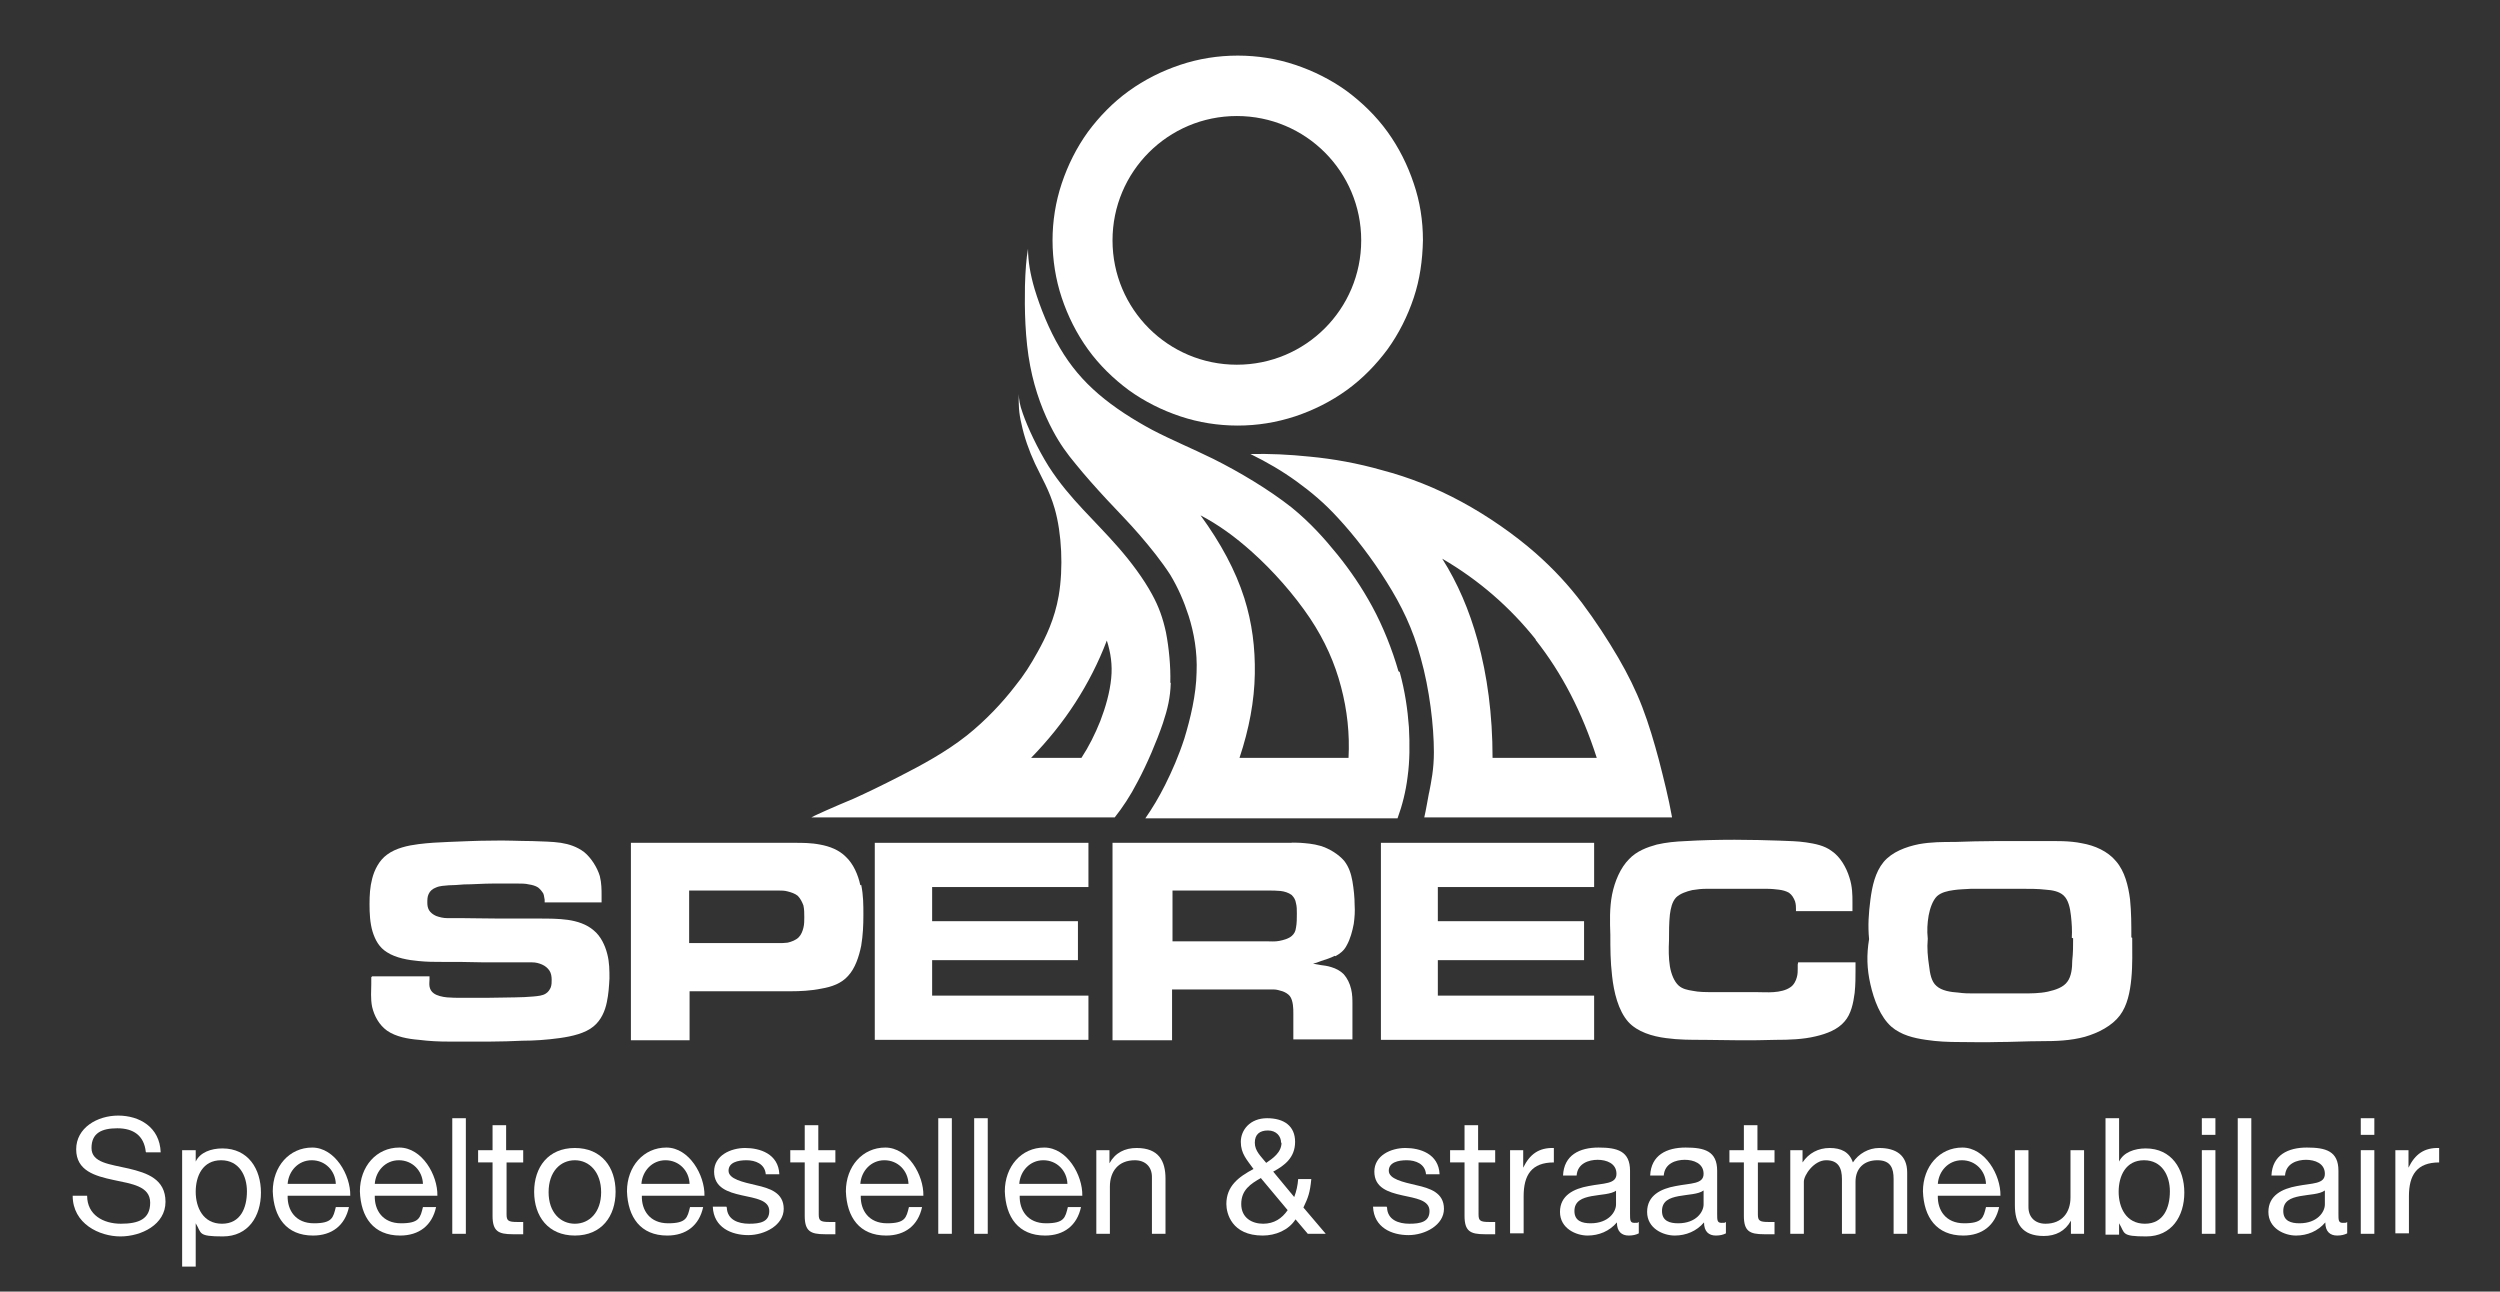 <?xml version="1.0" encoding="UTF-8"?>
<svg id="Laag_1" xmlns="http://www.w3.org/2000/svg" version="1.1" viewBox="0 0 571 295">
  <rect x="0" y="0" width="571" height="295" fill="#333333" stroke="none"/>
  <!-- Generator: Adobe Illustrator 29.8.2, SVG Export Plug-In . SVG Version: 2.1.1 Build 3)  -->
  <defs>
    <style>
      .st0 {
        fill: #fff;
      }
    </style>
  </defs>
  <g>
    <path class="st0" d="M486.8,214.1c0-2.9,0-5.7-.3-8.7-.4-3.1-1.2-6.4-3.2-8.7-1.9-2.3-4.9-3.6-7.8-4.1-2.9-.6-5.8-.5-8.9-.5-3.4,0-7.1,0-10.7,0-3.3,0-6.4.1-9.4.2-2.8,0-5.4,0-8.2.5-3,.6-6.2,1.8-8.1,4.1-1.9,2.3-2.6,5.5-3,8.6-.4,3.1-.6,5.9-.3,9-.6,3.6-.5,6.8.3,10.3.8,3.6,2.3,7.5,4.8,9.7,2.2,1.9,5.1,2.6,7.9,3,2.6.4,5.1.5,7.7.5,2.7,0,5.6.1,8.6,0,3.3,0,6.7-.2,10.1-.2,3.3,0,6.6-.1,9.9-1,3.1-.9,6.2-2.5,8-4.9,1.7-2.3,2.3-5.3,2.6-8.4.3-3.1.2-6.3.2-9.3ZM473.5,214.3c0,1.7,0,3.4-.2,5.1,0,1.7-.2,3.6-1.1,4.8-.9,1.3-2.7,1.9-4.5,2.3-1.9.4-3.9.4-5.9.4-2,0-4,0-5.9,0-1.8,0-3.5,0-4.9,0-1.3,0-2.4,0-3.8-.2-1.6-.1-3.7-.4-4.9-1.5-1.2-1-1.5-2.9-1.7-4.6-.3-2-.5-4-.3-6.2-.2-1.9-.1-3.5.2-5.3.3-1.6.9-3.4,1.9-4.4,1-.9,2.4-1.2,3.8-1.4,1.3-.2,2.6-.2,4-.3,1.7,0,3.6,0,5.6,0,2,0,4,0,6,0,1.9,0,3.7,0,5.4.2,1.6.1,3.1.4,4.1,1.3,1.1,1,1.5,2.8,1.7,4.6.2,1.8.3,3.4.2,5.1Z"/>
    <path class="st0" d="M410.6,220.3c0,.3,0,.6,0,1,0,.5,0,1.2-.2,1.9-.2.8-.7,1.8-1.5,2.3-1,.7-2.4,1-3.8,1.1-1.4.1-2.7,0-4.1,0-1.5,0-3,0-4.6,0-1.7,0-3.5,0-5.2,0-1.6,0-3.2,0-4.6-.3-1.2-.2-2.3-.4-3.2-1.2-1-.9-1.7-2.6-2-4.4-.3-1.9-.3-3.9-.2-5.9,0-2,0-4,.2-5.9.2-1.5.5-2.9,1.4-3.9.9-.9,2.4-1.4,3.7-1.7,1.2-.2,2.1-.3,3.4-.3,1.8,0,4.2,0,6.7,0,2.5,0,5,0,6.8,0,1.2,0,2.1.1,2.9.2.8.1,1.6.3,2.3.7.7.5,1.1,1.2,1.4,2,.2.7.2,1.3.2,1.7,0,.2,0,.4,0,.5h12.9c0-.5,0-1.2,0-2.1,0-1.5,0-3.5-.7-5.6-.7-2.3-2.1-4.7-4-6-1.7-1.3-3.9-1.7-5.9-2-2-.3-3.9-.3-6.1-.4-2.9-.1-6.5-.2-10.2-.2-3.9,0-7.9.1-11.1.3-2.5.1-4.5.3-6.7.8-2.2.6-4.6,1.5-6.3,3.3-2,2-3.3,5.1-3.9,8.1-.6,3.1-.5,6.2-.4,9.2,0,3.1,0,6,.4,9.4.4,3.7,1.4,7.9,3.7,10.5,2.1,2.3,5.5,3.3,8.6,3.7,2.9.4,5.7.4,8.5.4,2.7,0,5.5.1,8.3.1,2.7,0,5.4,0,8.3-.1,3,0,6.2-.1,9.1-.8,2.6-.6,5.1-1.6,6.6-3.4,1.5-1.7,2-4.2,2.3-6.5.2-1.9.2-3.7.2-5,0-.8,0-1.5,0-2h-13.1Z"/>
    <polygon class="st0" points="315.4 237.5 364.1 237.5 364.1 227.4 328.4 227.4 328.4 219.3 361.8 219.3 361.8 210.4 328.4 210.4 328.4 202.6 364.1 202.6 364.1 192.5 315.4 192.5 315.4 237.5"/>
    <path class="st0" d="M305,218.4c1.1-.6,2-1.3,2.6-2.5.8-1.4,1.3-3.3,1.6-4.9.2-1.5.3-2.8.2-4.3,0-1.7-.2-3.6-.5-5.4-.3-1.7-.8-3.3-1.9-4.7-1.3-1.5-3.4-2.8-5.4-3.4-1.7-.5-3.3-.6-4.6-.7-.9,0-1.6-.1-2.2,0h-40.7v45.1h13.6v-11.6h22c.4,0,.8,0,1.3,0,.6,0,1.2.2,1.9.4.6.2,1.3.6,1.7,1.1.4.5.6,1.3.7,2,.1.7.1,1.4.1,2,0,.6,0,1.1,0,1.6v4.3h13.5v-6.7c0-.4,0-.8,0-1.4,0-.9,0-2.2-.3-3.4-.3-1.3-.9-2.5-1.7-3.4-.8-.8-1.8-1.3-2.8-1.6-.9-.3-1.8-.4-2.6-.5-.6-.1-1.1-.2-1.6-.3.5-.1,1.1-.3,1.8-.6,1-.3,2.2-.7,3.2-1.2ZM296,211.9c-.1.8-.4,1.4-1,1.9-.7.6-1.8.9-2.8,1.1-1,.2-2,.1-2.8.1-.6,0-1.2,0-1.7,0h-19.9v-11.6h20.9c.3,0,.7,0,1.2,0,.7,0,1.6,0,2.6.1.9.1,1.8.4,2.5.9.5.5.9,1.1,1,1.9.2.7.2,1.5.2,2.4,0,1,0,2.2-.2,3.2Z"/>
    <polygon class="st0" points="199.8 237.5 248.6 237.5 248.6 227.4 212.9 227.4 212.9 219.3 246.2 219.3 246.2 210.4 212.9 210.4 212.9 202.6 248.6 202.6 248.6 192.5 199.8 192.5 199.8 237.5"/>
    <path class="st0" d="M196.5,202.2c-.5-2.4-1.6-4.9-3.3-6.5-1.6-1.6-3.7-2.4-5.9-2.8-2-.4-4.1-.4-5.6-.4-.9,0-1.6,0-2.2,0h-35.4s0,45.1,0,45.1h13.4v-11.2h20.8c.6,0,1.4,0,2.5,0,1.8,0,4.4-.1,6.8-.6,2.4-.4,4.6-1.2,6.1-2.9,1.6-1.7,2.5-4.4,3-6.9.4-2.4.5-4.7.5-7,0-2.3,0-4.5-.5-6.9ZM183.5,211.9c-.2.8-.5,1.6-1.1,2.2-.6.6-1.6,1-2.5,1.2-.7.1-1.4.1-2,.1-.4,0-.8,0-1.2,0h-19.3v-12h19.1c.4,0,.9,0,1.4,0,.6,0,1.3,0,2,.2.8.2,1.7.5,2.3,1,.6.6,1,1.4,1.3,2.2.2.9.2,1.8.2,2.7,0,.8,0,1.6-.2,2.4Z"/>
    <path class="st0" d="M84.8,223.2c0,.4,0,.9,0,1.6,0,1.3-.2,3.3.2,5.2.5,2.1,1.6,4.1,3.4,5.4,2,1.4,4.8,1.9,7.3,2.1,2.4.3,4.5.4,7,.4,2.9,0,6.2,0,9.1,0,2.7,0,5-.1,7.5-.2,2.7,0,5.6-.2,8.5-.6,2.9-.4,5.9-1.1,7.8-2.7,1.7-1.4,2.6-3.5,3-5.5.4-1.9.5-3.6.6-5.4,0-1.8,0-3.7-.5-5.6-.5-2-1.5-4.1-3.1-5.4-1.6-1.4-3.8-2.1-5.9-2.4-2.2-.3-4.3-.3-6.6-.3-2.7,0-5.6,0-8.8,0-3.2,0-6.7-.1-9-.1-1.3,0-2.3,0-3.2,0-.8,0-1.7-.2-2.5-.5-.7-.3-1.3-.8-1.6-1.3-.3-.5-.4-1.1-.4-1.7,0-.7,0-1.4.3-2,.3-.7.9-1.2,1.7-1.5.9-.4,1.9-.4,2.9-.5,1.1,0,2.1-.1,3.5-.2,1.9,0,4.4-.2,6.7-.2,2,0,3.9,0,5.4,0,1.1,0,1.9,0,2.7.2.7.1,1.5.3,2.1.7.5.4.9.9,1.2,1.4.2.5.2,1.1.3,1.4,0,.2,0,.4,0,.6h13c0-.4,0-1,0-1.7,0-1.1,0-2.7-.4-4.3-.6-2-2-4.2-3.6-5.5-1.6-1.2-3.4-1.8-5.3-2.1-2-.3-4.2-.3-6.6-.4-2.8,0-6-.2-9.3-.1-3.4,0-6.9.2-9.8.3-2.4.1-4.4.2-6.8.5-2.4.3-5.2.9-7.2,2.4-1.8,1.3-2.9,3.5-3.4,5.5-.5,1.9-.6,3.8-.6,5.8,0,2.1.1,4.3.7,6.3.6,1.9,1.5,3.6,3.3,4.7,2,1.3,4.9,1.8,7.2,2,2,.2,3.5.2,5.5.2,2.7,0,6.3,0,9.4.1,2.7,0,5.1,0,7.1,0,1.5,0,2.8,0,3.9,0,.9,0,1.6.2,2.3.5.7.3,1.3.8,1.7,1.4.4.6.5,1.4.5,2.1,0,.6,0,1.1-.2,1.7-.2.5-.6,1.1-1.1,1.4-.7.5-1.8.6-2.9.7-1.3.1-2.7.2-4.2.2-1.9,0-4.2.1-6.4.1-2.1,0-4,0-5.7,0-1.2,0-2.3,0-3.4-.1-1.1-.1-2.3-.4-3-.9-.6-.4-.9-1-1-1.6-.1-.6,0-1.1,0-1.6,0-.3,0-.5,0-.7h-13.1Z"/>
    <path class="st0" d="M267.3,155.9c.1-3.6-.3-7.9-1-11.5-.7-3.2-1.6-5.8-3.2-8.7-1.9-3.5-4.8-7.4-7.7-10.7-2.7-3.1-5.4-5.8-8-8.6-2.7-2.9-5.4-6-7.9-9.9-2.5-4-4.8-8.9-5.9-12.1-.7-1.9-.9-3.3-.9-4.4-.1,2.1,0,4.4.6,6.8.6,2.9,1.7,6.1,3.1,9.1,1.5,3.2,3.3,6.1,4.5,10.3,1.6,5.6,2,13.5.9,19.9-.9,5.2-2.9,9.4-4.8,12.8-1.6,2.9-3.1,5.3-5.3,8-2.7,3.5-6.5,7.6-10.9,11.1-4.8,3.8-10.4,6.8-15.3,9.3-3.9,2-7.4,3.7-10.5,5.1-2.4,1-4.5,1.9-6.3,2.7-1.3.6-2.5,1.1-3.4,1.6h69.3c1.8-2.3,3.5-4.8,5.2-8.1,2.2-4.1,4.4-9.3,5.8-13.4,1.1-3.3,1.7-5.9,1.8-9.2ZM253.8,154.9c-.3,3.2-1.3,6.7-2.5,9.8-1.2,3-2.6,5.8-4.3,8.4h-11.5c3.8-3.9,7.2-8.1,10.1-12.6,2.9-4.5,5.3-9.2,7.2-14.2.9,2.8,1.3,5.6,1,8.6ZM319.4,153.3c-1.4-4.9-3.5-10.2-6-14.8-2.4-4.4-5-8.2-7.9-11.8-3-3.7-6.2-7.3-10.5-10.8-5.2-4.1-11.9-8.1-17.9-11.1-5.1-2.5-9.5-4.3-13.9-6.6-4.3-2.3-8.7-5.1-12.3-8.2-3.5-3-6.4-6.4-8.8-10.5-2.5-4.2-4.5-9.2-5.8-13.5-1-3.4-1.5-6.4-1.5-9.2-.4,2.3-.6,5-.7,8.5-.1,5.2,0,12.1,1.2,18.3,1.1,5.8,3.1,10.9,5.2,14.8,1.6,3,3.2,5.2,5.2,7.6,2.1,2.6,4.6,5.4,7.1,8.1,2.5,2.7,5.1,5.3,7.5,8.1,2.5,2.9,5,6,7,9.1,1.8,3,3.1,6,4.2,9.4,1.2,3.8,2,8.2,1.8,12.9-.1,5.1-1.4,10.5-2.8,15.1-1.3,4-2.8,7.4-4.4,10.6-1.4,2.8-2.9,5.3-4.5,7.6h57.6c1.1-3,1.9-6.2,2.3-9.5.5-3.6.5-7.4.3-11.3-.3-4.1-.9-8.2-2.1-12.6ZM308,173.1h-24.9c2.2-6.6,3.4-13,3.5-19.2.1-5.9-.6-11.6-2.4-17.3-2-6.3-5.4-12.6-10-18.9,4,2.1,7.8,4.8,11.8,8.4,4.7,4.2,9.5,9.6,13.2,15.1,3.4,5.1,5.7,10.3,7.1,15.7,1.4,5.3,2,10.7,1.7,16.3ZM326.4,181c-.4,2.1-.7,4-1.1,5.7h56.6c-.8-4.5-1.9-8.8-3-13.1-1.1-4.1-2.3-8.2-3.8-12.1-1.5-3.9-3.3-7.5-5.5-11.3-2.4-4.1-5.2-8.4-8.2-12.4-3.1-4.1-6.5-7.8-10.7-11.5-4.8-4.2-10.8-8.4-16.9-11.7-5.9-3.2-12-5.6-18.1-7.2-5.6-1.6-11.2-2.6-16.5-3.1-4.8-.5-9.3-.7-13.6-.6,3.7,1.8,7.3,3.9,10.6,6.3,3.3,2.4,6.3,4.9,9.4,8.3,3.8,4.1,7.8,9.3,11.1,14.6,3.4,5.4,6,10.7,7.8,17.4,2,7.1,3,15.5,3,21.5,0,3.9-.6,6.7-1.1,9.3ZM350.7,146.1c6.1,7.7,10.7,16.7,14,27h-23.8c0-9.9-1.2-18.8-3.4-26.8-1.9-6.9-4.6-13.2-8.1-18.7,8.4,4.9,15.5,11.1,21.4,18.5Z"/>
    <path class="st0" d="M322.9,41.9c-1.4-4.2-3.4-8.2-6-11.8-2.6-3.6-5.8-6.7-9.3-9.3-3.6-2.6-7.6-4.6-11.8-6-4.2-1.4-8.6-2.1-13.1-2.1s-8.9.7-13.1,2.1c-4.2,1.4-8.2,3.4-11.8,6-3.6,2.6-6.7,5.8-9.3,9.3-2.6,3.6-4.6,7.6-6,11.8-1.4,4.2-2.1,8.6-2.1,13s.7,8.9,2.1,13.1c1.4,4.2,3.4,8.2,6,11.8,2.6,3.6,5.8,6.7,9.3,9.3,3.6,2.6,7.6,4.6,11.8,6,4.2,1.4,8.6,2.1,13.1,2.1s8.8-.7,13.1-2.1c4.2-1.4,8.2-3.4,11.8-6,3.6-2.6,6.7-5.8,9.3-9.3,2.6-3.6,4.6-7.6,6-11.8,1.4-4.2,2-8.5,2.1-13.1,0-4.6-.7-8.9-2.1-13ZM282.5,83.3c-15.7,0-28.4-12.7-28.4-28.4s12.7-28.4,28.4-28.4,28.4,12.7,28.4,28.4-12.7,28.4-28.4,28.4Z"/>
  </g>
  <g>
    <path class="st0" d="M33.3,263.1c-.4-3.8-2.9-5.4-6.5-5.4s-5.9,1.1-5.9,4.5,4.2,3.7,8.5,4.7c4.2,1,8.4,2.4,8.4,7.6s-5.5,7.9-10.3,7.9-10.9-2.9-10.9-9.3h3.3c0,4.4,3.7,6.4,7.7,6.4s6.7-1,6.7-4.8-4.2-4.3-8.4-5.2-8.5-2.1-8.5-7,4.8-7.7,9.6-7.7,9.5,2.6,9.7,8.4h-3.3Z"/>
    <path class="st0" d="M41.6,262.7h3.1v2.6h0c1-2.1,3.5-3,6.1-3,5.9,0,8.8,4.7,8.8,10.1s-2.9,10-8.7,10-4.8-.7-6.2-3h0v9.9h-3.1v-26.5ZM50.5,265c-4.2,0-5.8,3.6-5.8,7.2s1.7,7.3,6,7.3,5.7-3.7,5.7-7.4c0-3.6-1.8-7.1-5.9-7.1Z"/>
    <path class="st0" d="M79.7,275.7c-.9,4.2-3.9,6.5-8.2,6.5-6.1,0-9-4.2-9.2-10.1,0-5.7,3.8-10,9-10s8.8,6.3,8.7,11h-14.3c-.1,3.3,1.8,6.3,6,6.3s4.4-1.3,5-3.7h3.1ZM76.7,270.4c-.1-3-2.4-5.4-5.5-5.4s-5.3,2.5-5.5,5.4h11Z"/>
    <path class="st0" d="M99.6,275.7c-.9,4.2-3.9,6.5-8.2,6.5-6.1,0-9-4.2-9.2-10.1,0-5.7,3.8-10,9-10s8.8,6.3,8.7,11h-14.3c-.1,3.3,1.8,6.3,6,6.3s4.4-1.3,5-3.7h3.1ZM96.6,270.4c-.1-3-2.4-5.4-5.5-5.4s-5.3,2.5-5.5,5.4h11Z"/>
    <path class="st0" d="M103.3,255.4h3.1v26.4h-3.1v-26.4Z"/>
    <path class="st0" d="M115.7,262.7h3.8v2.8h-3.8v11.9c0,1.4.4,1.7,2.4,1.7h1.4v2.8h-2.4c-3.3,0-4.6-.7-4.6-4.2v-12.2h-3.3v-2.8h3.3v-5.7h3.1s0,5.7,0,5.7Z"/>
    <path class="st0" d="M131.3,262.2c6.1,0,9.3,4.4,9.3,10s-3.2,10-9.3,10-9.3-4.4-9.3-10c0-5.6,3.2-10,9.3-10ZM131.3,279.5c3.3,0,6-2.6,6-7.2s-2.7-7.3-6-7.3-6,2.6-6,7.3c0,4.6,2.7,7.2,6,7.2Z"/>
    <path class="st0" d="M160.6,275.7c-.9,4.2-3.9,6.5-8.2,6.5-6.1,0-9-4.2-9.2-10.1,0-5.7,3.8-10,9-10s8.8,6.3,8.7,11h-14.3c-.1,3.3,1.8,6.3,6,6.3s4.4-1.3,5-3.7h3.1ZM157.5,270.4c-.1-3-2.4-5.4-5.5-5.4s-5.3,2.5-5.5,5.4h11Z"/>
    <path class="st0" d="M166,275.8c.1,2.8,2.6,3.7,5.1,3.7s4.6-.4,4.6-2.9-3.1-2.9-6.3-3.6c-3.1-.7-6.3-1.7-6.3-5.4s3.8-5.4,7.1-5.4,7.6,1.3,7.8,6h-3.1c-.2-2.4-2.4-3.2-4.4-3.2s-4.1.5-4.1,2.4,3.3,2.6,6.3,3.3c3.1.7,6.3,1.7,6.3,5.4s-4.3,6-8.1,6-7.9-1.7-8.1-6.5h3.1Z"/>
    <path class="st0" d="M187,262.7h3.8v2.8h-3.8v11.9c0,1.4.4,1.7,2.4,1.7h1.4v2.8h-2.4c-3.3,0-4.6-.7-4.6-4.2v-12.2h-3.3v-2.8h3.3v-5.7h3.1v5.7Z"/>
    <path class="st0" d="M210.6,275.7c-.9,4.2-3.9,6.5-8.2,6.5-6.1,0-9-4.2-9.2-10.1,0-5.7,3.8-10,9-10s8.8,6.3,8.7,11h-14.3c-.1,3.3,1.8,6.3,6,6.3s4.4-1.3,5-3.7h3.1ZM207.5,270.4c-.1-3-2.4-5.4-5.5-5.4s-5.3,2.5-5.5,5.4h11Z"/>
    <path class="st0" d="M214.3,255.4h3.1v26.4h-3.1v-26.4Z"/>
    <path class="st0" d="M222.5,255.4h3.1v26.4h-3.1v-26.4Z"/>
    <path class="st0" d="M246.9,275.7c-.9,4.2-3.9,6.5-8.2,6.5-6.1,0-9-4.2-9.2-10.1,0-5.7,3.8-10,9-10s8.8,6.3,8.7,11h-14.3c-.1,3.3,1.8,6.3,6,6.3s4.4-1.3,5-3.7h3.1ZM243.8,270.4c-.1-3-2.4-5.4-5.5-5.4s-5.3,2.5-5.5,5.4h11Z"/>
    <path class="st0" d="M250.4,262.7h3v3h0c1.3-2.4,3.5-3.5,6.2-3.5,5,0,6.6,2.9,6.6,7v12.6h-3.1v-13c0-2.3-1.5-3.8-3.9-3.8-3.8,0-5.7,2.6-5.7,6v10.8h-3.1v-19.1h0Z"/>
    <path class="st0" d="M295.9,278.5c-1.6,2.5-4.6,3.7-7.5,3.7-7.1,0-8.3-5.1-8.3-7.2,0-4.1,2.8-6.2,6.2-8-1.5-2.1-2.9-3.5-2.9-6.2s2.1-5.4,6-5.4,6.4,1.8,6.4,5.4-2.4,5.4-5,6.8l4.8,5.8c.5-1.3.8-2.7.9-4.1h3c-.3,3.1-.7,4.2-1.8,6.5l5.1,6h-4.1l-2.8-3.3ZM288.1,269c-2.5,1.4-4.6,2.8-4.6,6s2.5,4.5,5,4.5,4.3-1.2,5.6-3.1l-6.1-7.3ZM292.6,261c0-1.5-1.1-2.8-3-2.8s-3,.9-3,2.8,1.4,3.1,2.6,4.6c1.5-1,3.5-2.4,3.5-4.6Z"/>
    <path class="st0" d="M316.8,275.8c.1,2.8,2.6,3.7,5.1,3.7s4.6-.4,4.6-2.9-3.1-2.9-6.3-3.6c-3.1-.7-6.3-1.7-6.3-5.4s3.8-5.4,7.1-5.4,7.6,1.3,7.8,6h-3.1c-.2-2.4-2.4-3.2-4.4-3.2s-4.1.5-4.1,2.4,3.3,2.6,6.3,3.3c3.1.7,6.3,1.7,6.3,5.4s-4.3,6-8.1,6-7.9-1.7-8.1-6.5h3.1Z"/>
    <path class="st0" d="M337.7,262.7h3.8v2.8h-3.8v11.9c0,1.4.4,1.7,2.4,1.7h1.4v2.8h-2.4c-3.3,0-4.6-.7-4.6-4.2v-12.2h-3.3v-2.8h3.3v-5.7h3.1v5.7h0Z"/>
    <path class="st0" d="M344.9,262.7h3v4h0c1.5-3.1,3.6-4.6,7-4.5v3.3c-5.1,0-6.9,2.9-6.9,7.7v8.5h-3.1v-19.1h0Z"/>
    <path class="st0" d="M374.3,281.7c-.6.3-1.3.5-2.3.5-1.6,0-2.7-.9-2.7-3-1.7,2-4.1,3-6.7,3s-6.3-1.6-6.3-5.4,3.2-5.3,6.5-5.9c3.5-.7,6.4-.4,6.4-2.8s-2.3-3.2-4.3-3.2-4.6.8-4.8,3.6h-3.1c.2-4.7,3.8-6.4,8.1-6.4s7.2.8,7.2,5.3v9.8c0,1.5,0,2.1,1,2.1s.6,0,1-.2v2.4h0ZM369.2,271.9c-1.2.9-3.6.9-5.7,1.3-2.1.4-3.9,1.1-3.9,3.4s1.8,2.8,3.7,2.8c4.1,0,5.8-2.6,5.8-4.3v-3.2Z"/>
    <path class="st0" d="M394.2,281.7c-.6.3-1.3.5-2.3.5-1.6,0-2.7-.9-2.7-3-1.7,2-4.1,3-6.7,3s-6.3-1.6-6.3-5.4,3.2-5.3,6.5-5.9c3.5-.7,6.4-.4,6.4-2.8s-2.3-3.2-4.3-3.2-4.6.8-4.8,3.6h-3.1c.2-4.7,3.8-6.4,8.1-6.4s7.2.8,7.2,5.3v9.8c0,1.5,0,2.1,1,2.1s.6,0,1-.2v2.4h0ZM389.1,271.9c-1.2.9-3.6.9-5.7,1.3-2.1.4-3.8,1.1-3.8,3.4s1.8,2.8,3.7,2.8c4.1,0,5.8-2.6,5.8-4.3v-3.2Z"/>
    <path class="st0" d="M401.5,262.7h3.8v2.8h-3.8v11.9c0,1.4.4,1.7,2.4,1.7h1.4v2.8h-2.4c-3.3,0-4.6-.7-4.6-4.2v-12.2h-3.3v-2.8h3.3v-5.7h3.1v5.7h0Z"/>
    <path class="st0" d="M408.7,262.7h3v2.8h0c1.4-2.1,3.6-3.3,6.2-3.3s4.5.9,5.3,3.3c1.3-2,3.6-3.3,6-3.3,3.8,0,6.4,1.6,6.4,5.6v14h-3.1v-12.5c0-2.4-.6-4.3-3.7-4.3s-5,1.9-5,4.9v11.9h-3.1v-12.5c0-2.5-.8-4.3-3.6-4.3s-5.1,3.4-5.1,4.9v11.9h-3.1v-19.1h0Z"/>
    <path class="st0" d="M456.6,275.7c-.9,4.2-3.9,6.5-8.2,6.5-6.1,0-9-4.2-9.2-10.1,0-5.7,3.8-10,9-10s8.8,6.3,8.7,11h-14.3c-.1,3.3,1.8,6.3,6,6.3s4.4-1.3,5-3.7h3.1ZM453.6,270.4c-.1-3-2.4-5.4-5.5-5.4s-5.3,2.5-5.5,5.4h11Z"/>
    <path class="st0" d="M476,281.8h-3v-3h0c-1.3,2.4-3.5,3.5-6.2,3.5-5,0-6.6-2.9-6.6-7v-12.6h3.1v13c0,2.3,1.5,3.8,3.9,3.8,3.8,0,5.7-2.6,5.7-6v-10.8h3.1v19.1h0Z"/>
    <path class="st0" d="M480.9,255.4h3.1v9.9h0c1-2.1,3.5-3,6.1-3,5.9,0,8.8,4.7,8.8,10.1s-2.9,10-8.7,10-4.8-.7-6.2-3h0v2.6h-3.1v-26.4h0ZM489.7,265c-4.2,0-5.8,3.6-5.8,7.2s1.7,7.3,6,7.3,5.7-3.7,5.7-7.4c0-3.6-1.8-7.1-5.9-7.1Z"/>
    <path class="st0" d="M506,259.2h-3.1v-3.8h3.1v3.8ZM502.9,262.7h3.1v19.1h-3.1v-19.1Z"/>
    <path class="st0" d="M511.1,255.4h3.1v26.4h-3.1v-26.4h0Z"/>
    <path class="st0" d="M536.1,281.7c-.6.3-1.3.5-2.3.5-1.6,0-2.7-.9-2.7-3-1.7,2-4.1,3-6.7,3s-6.3-1.6-6.3-5.4,3.2-5.3,6.5-5.9c3.5-.7,6.4-.4,6.4-2.8s-2.3-3.2-4.3-3.2-4.6.8-4.8,3.6h-3.1c.2-4.7,3.8-6.4,8.1-6.4s7.2.8,7.2,5.3v9.8c0,1.5,0,2.1,1,2.1s.6,0,1-.2v2.4h0ZM531,271.9c-1.2.9-3.6.9-5.7,1.3-2.1.4-3.8,1.1-3.8,3.4s1.8,2.8,3.7,2.8c4.1,0,5.8-2.6,5.8-4.3v-3.2Z"/>
    <path class="st0" d="M542.3,259.2h-3.1v-3.8h3.1v3.8ZM539.2,262.7h3.1v19.1h-3.1v-19.1Z"/>
    <path class="st0" d="M547.1,262.7h3v4h0c1.5-3.1,3.6-4.6,7-4.5v3.3c-5.1,0-6.9,2.9-6.9,7.7v8.5h-3.1v-19.1h0Z"/>
  </g>
</svg>